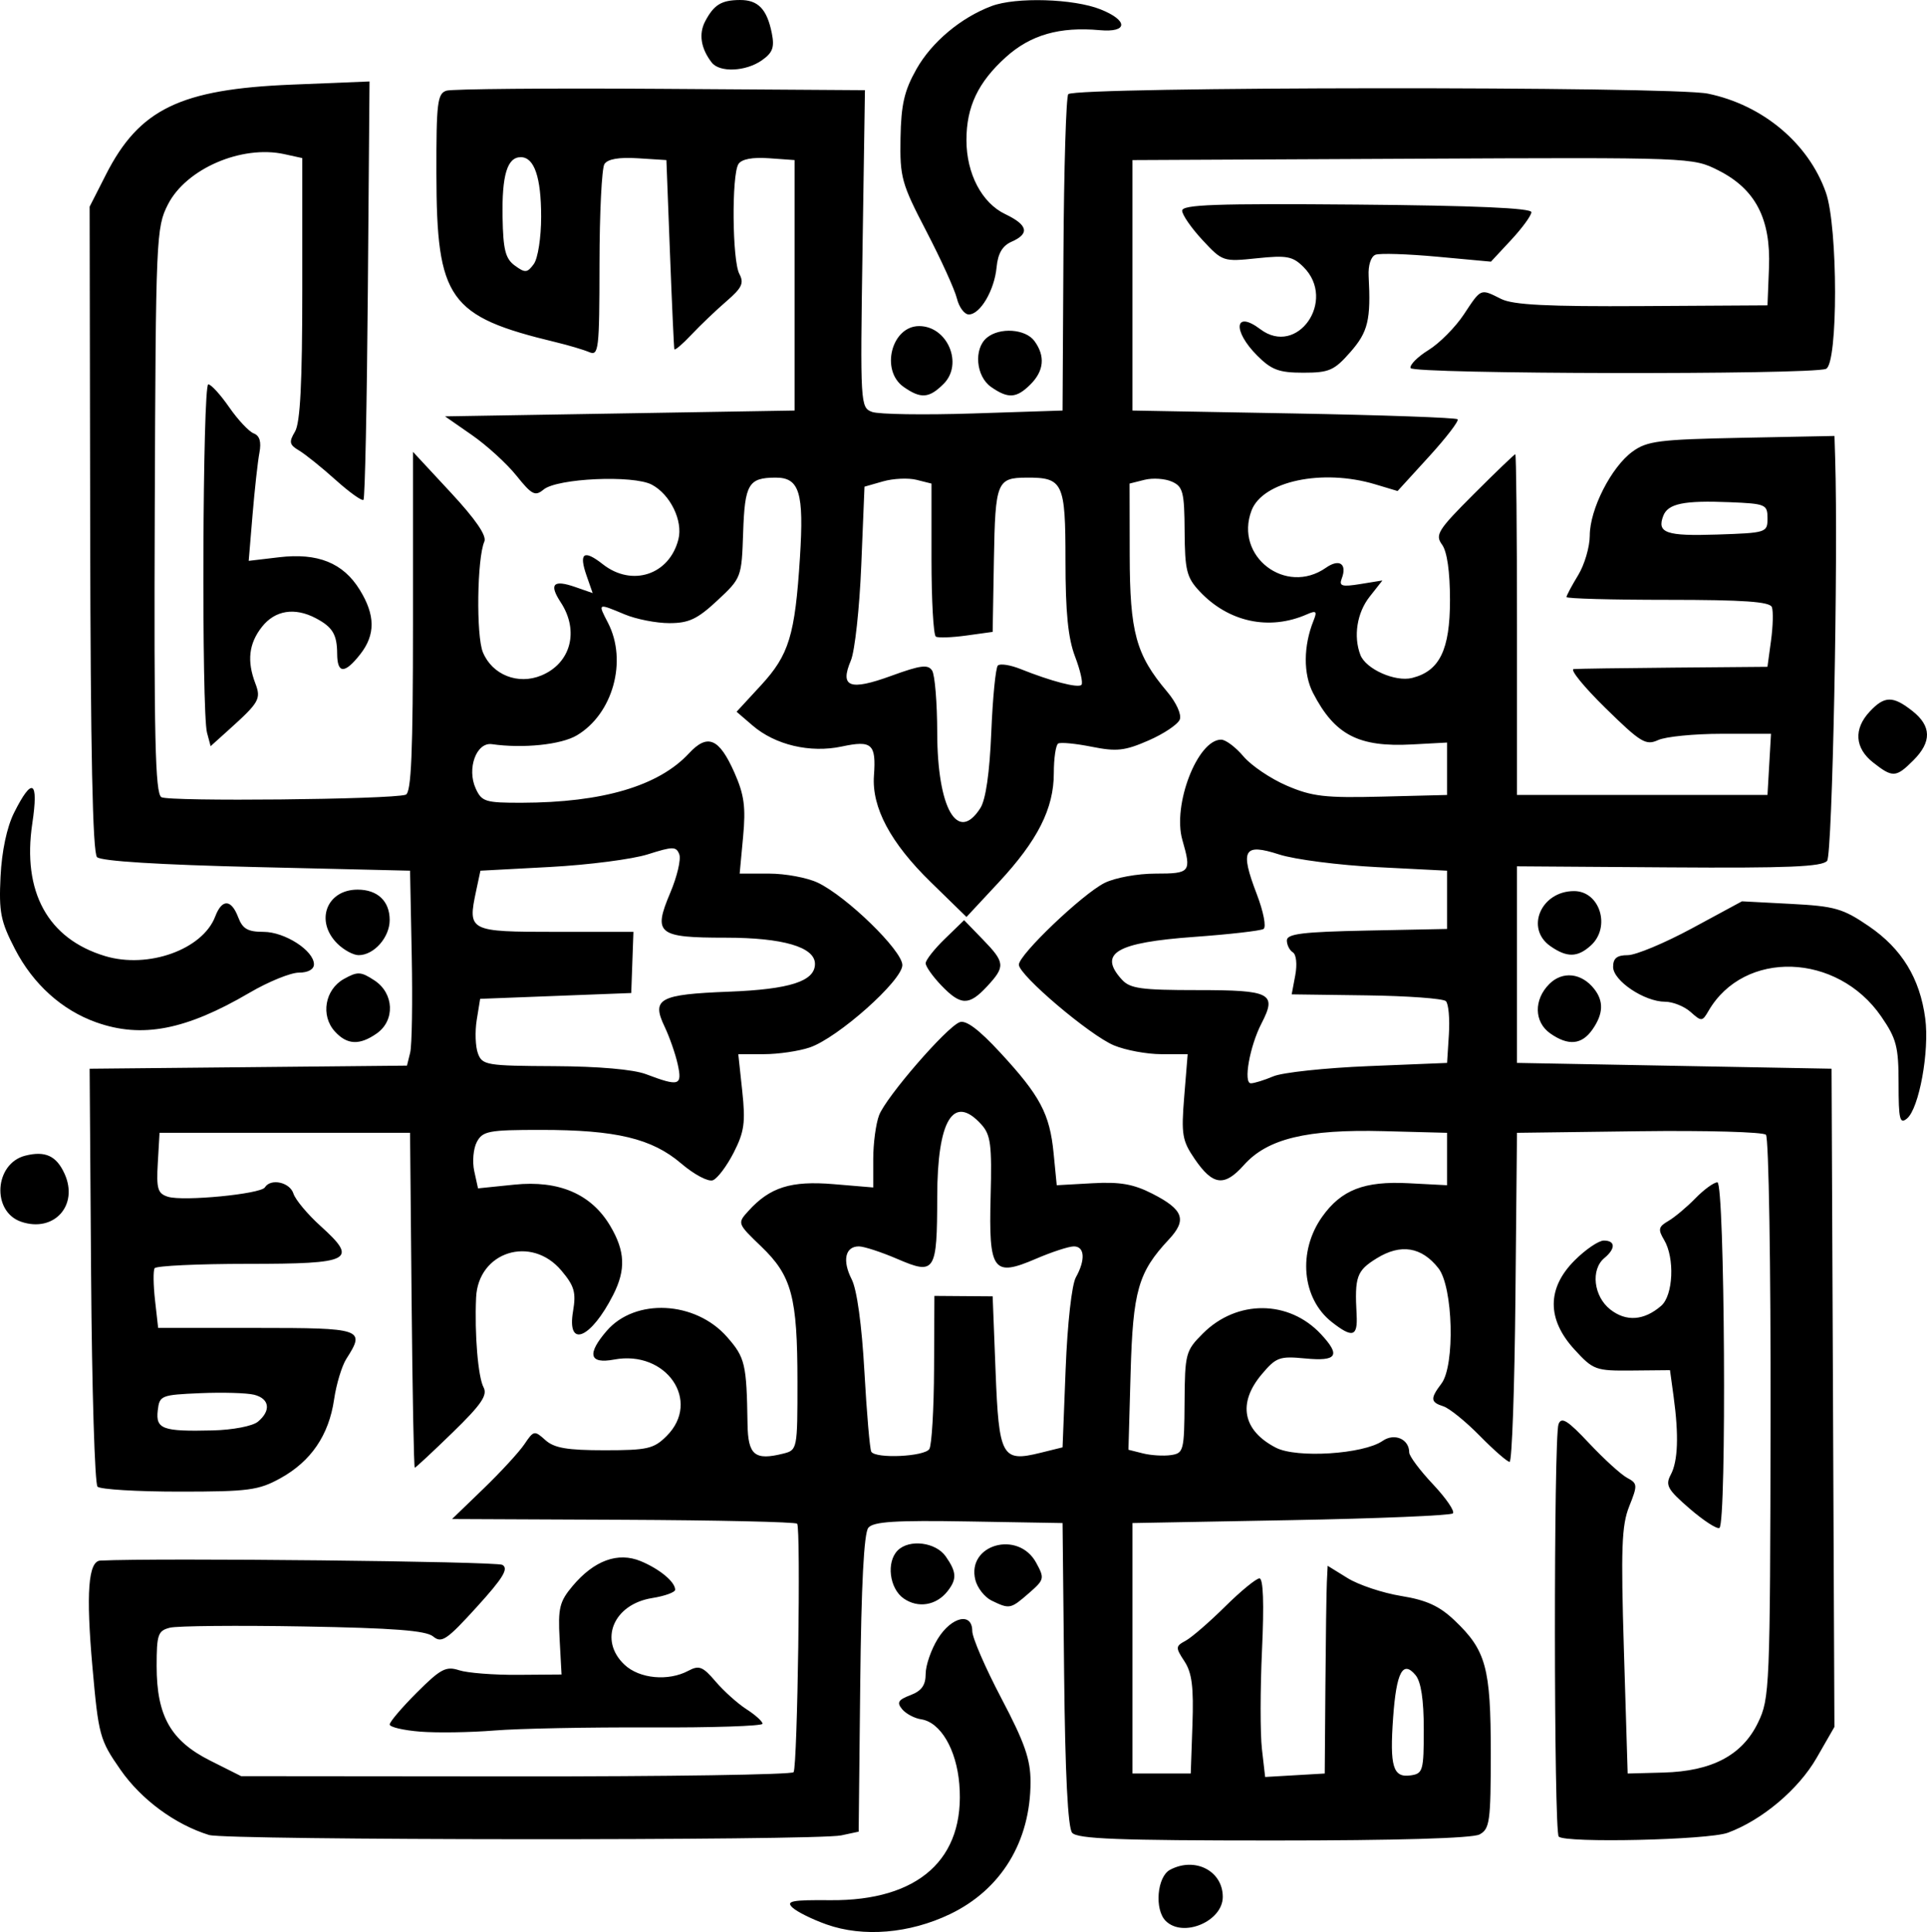 <?xml version="1.0"?><svg width="330.766" height="331.698" xmlns="http://www.w3.org/2000/svg">

 <g>
  <title>Layer 1</title>
  <g id="layer1">
   <path d="m141.888,330.4c-2.475,-0.878 -5.12,-2.192 -5.878,-2.92c-1.147,-1.101 -0.059,-1.31 6.5,-1.249c15.176,0.14 23.218,-7.096 22.154,-19.934c-0.496,-5.977 -3.236,-10.627 -6.554,-11.122c-1.142,-0.17 -2.609,-0.95 -3.258,-1.733c-0.956,-1.152 -0.683,-1.613 1.427,-2.415c1.908,-0.726 2.609,-1.706 2.609,-3.649c0,-1.461 0.936,-4.172 2.081,-6.025c2.361,-3.82 5.919,-4.614 5.919,-1.32c0,1.127 2.25,6.324 5,11.549c3.996,7.594 5,10.469 5,14.326c0,10.247 -5.036,18.512 -13.849,22.73c-6.947,3.325 -14.884,3.986 -21.151,1.762zm58.2,-0.615c-1.954,-1.954 -1.483,-7.578 0.734,-8.765c4.272,-2.286 9.066,0.167 9.066,4.639c0,4.212 -6.837,7.09 -9.8,4.126zm-164.2,-14.745c-5.836,-1.805 -11.639,-6.08 -15.203,-11.2c-3.575,-5.136 -3.771,-5.858 -4.822,-17.693c-1.122,-12.635 -0.714,-18.118 1.354,-18.219c9.923,-0.485 67.97,0.132 69.013,0.733c1.112,0.641 0.134,2.25 -4.402,7.242c-5.138,5.656 -6.026,6.256 -7.471,5.056c-1.234,-1.023 -6.763,-1.451 -22.271,-1.722c-11.346,-0.198 -21.657,-0.102 -22.914,0.213c-2.063,0.518 -2.284,1.157 -2.284,6.594c0,8.548 2.412,12.816 9.165,16.211l5.335,2.682l47.18,0.042c25.949,0.022 47.393,-0.304 47.652,-0.726c0.675,-1.097 1.259,-42.01 0.609,-42.66c-0.297,-0.297 -13.747,-0.599 -29.888,-0.67l-29.347,-0.13l5.397,-5.211c2.968,-2.867 6.134,-6.311 7.035,-7.654c1.572,-2.343 1.719,-2.371 3.579,-0.693c1.516,1.368 3.737,1.75 10.157,1.75c7.39,0 8.463,-0.247 10.671,-2.454c5.994,-5.994 -0.066,-14.796 -9.029,-13.115c-4.26,0.799 -4.707,-0.939 -1.266,-4.927c4.891,-5.67 15.221,-5.148 20.658,1.045c3.107,3.538 3.358,4.603 3.516,14.925c0.082,5.38 1.231,6.331 6.155,5.096c2.389,-0.6 2.421,-0.76 2.415,-12.339c-0.007,-14.584 -0.968,-18.17 -6.221,-23.218c-4.111,-3.95 -4.119,-3.973 -2.202,-6.091c3.696,-4.084 7.307,-5.222 14.627,-4.608l6.802,0.57l0,-4.877c0,-2.682 0.452,-6.067 1.005,-7.521c1.19,-3.13 11.553,-15.103 13.828,-15.975c1.08,-0.415 3.285,1.234 6.943,5.191c6.879,7.439 8.526,10.541 9.186,17.298l0.538,5.5l6.111,-0.341c4.746,-0.265 7.047,0.136 10.299,1.795c5.352,2.731 5.985,4.486 2.834,7.856c-5.261,5.626 -6.167,8.784 -6.566,22.897l-0.372,13.206l2.495,0.627c1.372,0.344 3.527,0.476 4.789,0.293c2.185,-0.317 2.296,-0.744 2.351,-9.063c0.056,-8.388 0.18,-8.85 3.148,-11.82c5.84,-5.842 14.759,-5.785 20.269,0.129c3.415,3.665 2.758,4.687 -2.677,4.165c-4.446,-0.428 -5.026,-0.217 -7.5,2.723c-4.173,4.959 -3.267,9.645 2.435,12.593c3.562,1.842 15.028,1.113 18.316,-1.165c2.04,-1.413 4.568,-0.316 4.568,1.983c0,0.623 1.836,3.082 4.08,5.464c2.243,2.383 3.782,4.63 3.418,4.995c-0.364,0.365 -12.887,0.888 -27.83,1.163l-27.168,0.5l0,21.5l0,21.5l5,0l5,0l0.292,-8.361c0.226,-6.473 -0.083,-8.933 -1.368,-10.894c-1.565,-2.389 -1.553,-2.591 0.208,-3.546c1.027,-0.557 4.069,-3.192 6.761,-5.856c2.691,-2.663 5.346,-4.843 5.902,-4.843c0.654,0 0.809,4.301 0.44,12.25c-0.312,6.738 -0.319,14.409 -0.016,17.048l0.552,4.797l5.114,-0.297l5.115,-0.298l0.114,-15c0.063,-8.25 0.175,-16.274 0.25,-17.831l0.136,-2.832l3.436,2.124c1.889,1.168 6.02,2.544 9.178,3.058c4.366,0.71 6.567,1.719 9.183,4.208c5.392,5.129 6.203,8.098 6.203,22.706c0,11.826 -0.175,13.09 -1.935,14.032c-1.222,0.654 -14.236,1.035 -35.377,1.035c-26.629,0 -33.669,-0.271 -34.549,-1.331c-0.728,-0.878 -1.196,-10.175 -1.372,-27.25l-0.267,-25.919l-16.108,-0.274c-12.594,-0.214 -16.353,0.022 -17.232,1.081c-0.752,0.906 -1.214,9.788 -1.393,26.765l-0.267,25.41l-3,0.641c-4.309,0.92 -105.509,0.857 -108.5,-0.068zm208.5,-18.153c0,-5.064 -0.47,-8.164 -1.408,-9.293c-2.182,-2.626 -3.293,-0.531 -3.851,7.259c-0.605,8.455 -0.023,10.382 3.004,9.952c2.114,-0.3 2.255,-0.795 2.255,-7.918zm-84.867,-48.117c0.413,-0.669 0.777,-6.856 0.809,-13.75l0.058,-12.535l5,0.037l5,0.036l0.5,12.858c0.572,14.709 1.082,15.642 7.671,14.015l3.829,-0.946l0.53,-13.5c0.305,-7.747 1.05,-14.431 1.75,-15.684c1.678,-3.005 1.528,-5.316 -0.345,-5.316c-0.86,0 -3.785,0.956 -6.499,2.123c-7.377,3.173 -8.12,2.148 -7.782,-10.73c0.232,-8.856 0.013,-10.55 -1.597,-12.33c-4.797,-5.3 -7.552,-0.784 -7.573,12.41c-0.019,12.947 -0.356,13.474 -6.829,10.689c-2.764,-1.189 -5.744,-2.162 -6.622,-2.162c-2.35,0 -2.877,2.43 -1.227,5.66c0.898,1.756 1.73,7.802 2.18,15.84c0.4,7.15 0.931,13.338 1.18,13.75c0.746,1.238 9.157,0.845 9.967,-0.465zm108.033,66.549c-0.848,-0.849 -0.882,-68.608 -0.035,-70.815c0.506,-1.32 1.544,-0.672 5.25,3.275c2.54,2.706 5.477,5.38 6.526,5.941c1.799,0.963 1.819,1.242 0.359,4.893c-1.304,3.261 -1.447,7.185 -0.907,24.872l0.641,21l6.122,-0.164c8.342,-0.225 13.534,-2.961 16.246,-8.563c2.012,-4.157 2.081,-5.822 2.161,-52.178c0.045,-26.336 -0.313,-48.278 -0.795,-48.76c-0.482,-0.482 -10.294,-0.755 -21.805,-0.606l-20.929,0.271l-0.266,28.25c-0.146,15.538 -0.596,28.247 -1,28.243c-0.404,-0.004 -2.71,-2.019 -5.124,-4.477c-2.414,-2.458 -5.226,-4.735 -6.25,-5.06c-2.218,-0.704 -2.271,-1.329 -0.329,-3.897c2.358,-3.117 2.007,-16.605 -0.516,-19.812c-2.891,-3.676 -6.465,-4.25 -10.587,-1.702c-3.453,2.134 -3.812,3.143 -3.453,9.705c0.206,3.767 -0.711,4.032 -4.268,1.235c-5.137,-4.041 -5.87,-12.139 -1.637,-18.084c3.286,-4.615 7.218,-6.14 14.812,-5.745l6.618,0.344l0,-4.5l0,-4.5l-10.874,-0.285c-13.217,-0.346 -19.963,1.289 -23.999,5.819c-3.356,3.766 -5.325,3.524 -8.445,-1.041c-2.152,-3.149 -2.329,-4.206 -1.797,-10.743l0.589,-7.25l-4.519,0c-2.486,0 -6.15,-0.681 -8.142,-1.513c-4.155,-1.736 -16.313,-12.061 -16.313,-13.853c0,-1.716 10.907,-12.125 14.7,-14.028c1.788,-0.897 5.65,-1.606 8.75,-1.606c6.008,0 6.201,-0.242 4.613,-5.781c-1.725,-6.014 2.606,-17.219 6.656,-17.219c0.776,0 2.495,1.29 3.822,2.867c1.327,1.577 4.678,3.842 7.447,5.033c4.347,1.87 6.568,2.127 16.273,1.883l11.239,-0.283l0,-4.5l0,-4.5l-6,0.324c-9.191,0.497 -13.278,-1.625 -17.004,-8.831c-1.692,-3.273 -1.662,-8.08 0.079,-12.416c0.653,-1.627 0.475,-1.794 -1.152,-1.08c-6.468,2.837 -13.466,1.324 -18.423,-3.983c-2.2,-2.356 -2.506,-3.587 -2.548,-10.265c-0.043,-6.764 -0.28,-7.693 -2.186,-8.543c-1.177,-0.525 -3.293,-0.665 -4.703,-0.311l-2.563,0.643l0.022,12.231c0.024,13.33 1.068,17.151 6.424,23.496c1.567,1.856 2.506,3.917 2.176,4.776c-0.319,0.832 -2.727,2.45 -5.351,3.597c-4.09,1.787 -5.485,1.942 -9.771,1.084c-2.75,-0.55 -5.338,-0.799 -5.75,-0.552c-0.413,0.246 -0.75,2.53 -0.75,5.074c0,6.09 -2.767,11.566 -9.498,18.799l-5.494,5.903l-6.121,-5.973c-6.924,-6.757 -10.159,-12.824 -9.763,-18.308c0.392,-5.431 -0.338,-6.09 -5.522,-4.984c-5.42,1.155 -11.418,-0.258 -15.312,-3.608l-2.743,-2.359l4.164,-4.516c4.845,-5.257 5.86,-8.581 6.711,-21.973c0.71,-11.166 -0.078,-13.733 -4.207,-13.709c-4.631,0.026 -5.262,1.098 -5.542,9.427c-0.261,7.719 -0.298,7.817 -4.429,11.671c-3.427,3.196 -4.89,3.886 -8.238,3.886c-2.239,0 -5.686,-0.675 -7.661,-1.5c-4.685,-1.957 -4.644,-1.978 -2.871,1.451c3.375,6.526 0.84,15.66 -5.363,19.324c-2.702,1.596 -9.217,2.269 -14.561,1.504c-2.663,-0.381 -4.338,4.196 -2.784,7.607c1.035,2.273 1.657,2.465 7.929,2.45c13.863,-0.034 23.481,-2.878 28.673,-8.477c3.205,-3.456 5.188,-2.615 7.81,3.312c1.68,3.797 1.964,5.902 1.487,11.012l-0.59,6.317l5.061,0c2.784,0 6.537,0.7 8.34,1.556c4.966,2.357 14.524,11.667 14.524,14.148c0,2.654 -11.083,12.514 -15.9,14.145c-1.869,0.633 -5.392,1.151 -7.829,1.151l-4.431,0l0.68,6.344c0.575,5.373 0.351,6.988 -1.466,10.549c-1.179,2.313 -2.789,4.452 -3.576,4.754c-0.792,0.304 -3.217,-0.979 -5.427,-2.871c-5.022,-4.299 -11.183,-5.776 -24.092,-5.776c-8.959,0 -9.993,0.194 -10.991,2.059c-0.606,1.132 -0.809,3.391 -0.451,5.019l0.65,2.961l6.224,-0.638c7.678,-0.787 13.239,1.613 16.485,7.113c2.544,4.312 2.679,7.488 0.503,11.786c-3.837,7.577 -7.993,9.293 -6.905,2.851c0.549,-3.247 0.236,-4.342 -2.001,-7c-5.165,-6.138 -14.289,-3.247 -14.637,4.638c-0.278,6.28 0.333,13.625 1.281,15.415c0.715,1.348 -0.396,2.968 -5.313,7.75c-3.42,3.325 -6.343,6.046 -6.496,6.046c-0.153,0 -0.397,-12.937 -0.543,-28.75l-0.265,-28.75l-21.5,0l-21.5,0l-0.3,5.167c-0.258,4.46 -0.021,5.255 1.734,5.812c2.603,0.826 15.938,-0.464 16.647,-1.61c0.988,-1.599 4.277,-0.891 4.894,1.053c0.336,1.058 2.427,3.564 4.648,5.57c6.543,5.912 5.394,6.508 -12.533,6.508c-8.51,0 -15.681,0.338 -15.937,0.751c-0.255,0.413 -0.223,2.888 0.072,5.5l0.535,4.749l16.87,0c18.233,0 18.732,0.171 15.448,5.285c-0.783,1.219 -1.735,4.365 -2.118,6.992c-0.892,6.124 -3.957,10.626 -9.207,13.525c-3.759,2.075 -5.467,2.302 -17.36,2.302c-7.254,0 -13.573,-0.383 -14.04,-0.851c-0.468,-0.468 -0.964,-16.803 -1.102,-36.302l-0.251,-35.451l27.235,-0.266l27.235,-0.266l0.552,-2.234c0.303,-1.228 0.423,-8.759 0.265,-16.734l-0.287,-14.5l-26.322,-0.621c-16.779,-0.397 -26.715,-1.016 -27.407,-1.707c-0.752,-0.752 -1.114,-18.069 -1.178,-56.379l-0.093,-55.293l2.795,-5.5c5.723,-11.259 12.761,-14.67 31.878,-15.451l13.369,-0.545l-0.287,35.68c-0.157,19.624 -0.495,35.889 -0.75,36.145c-0.256,0.255 -2.416,-1.29 -4.801,-3.433c-2.384,-2.142 -5.206,-4.411 -6.27,-5.04c-1.656,-0.98 -1.754,-1.446 -0.684,-3.237c0.9,-1.507 1.25,-8.361 1.25,-24.526l0,-22.434l-3.078,-0.676c-7.33,-1.61 -16.855,2.505 -19.981,8.632c-2.021,3.962 -2.091,5.583 -2.263,52.52c-0.144,39.02 0.076,48.59 1.133,49.245c1.259,0.782 39.372,0.402 41.939,-0.418c0.962,-0.307 1.25,-7.126 1.25,-29.634l0,-29.235l6.455,6.954c4.307,4.64 6.235,7.452 5.796,8.453c-1.254,2.855 -1.427,16.161 -0.248,19.009c1.609,3.883 6.029,5.635 10.035,3.975c5.06,-2.096 6.534,-7.655 3.326,-12.55c-2.06,-3.144 -1.29,-3.952 2.505,-2.629l2.971,1.035l-1.036,-2.971c-1.372,-3.936 -0.498,-4.56 2.778,-1.983c5.018,3.947 11.449,1.824 12.982,-4.287c0.798,-3.18 -1.396,-7.685 -4.564,-9.369c-3.179,-1.689 -16.245,-1.101 -18.579,0.835c-1.45,1.204 -2.018,0.913 -4.666,-2.389c-1.659,-2.068 -5.095,-5.203 -7.636,-6.967l-4.619,-3.209l30,-0.5l30,-0.5l0,-21.5l0,-21.5l-4.401,-0.315c-2.844,-0.203 -4.696,0.151 -5.235,1c-1.186,1.871 -1.064,16.573 0.157,18.854c0.839,1.569 0.448,2.402 -2.2,4.685c-1.771,1.527 -4.481,4.114 -6.021,5.749c-1.54,1.635 -2.861,2.76 -2.936,2.5c-0.074,-0.26 -0.412,-7.673 -0.75,-16.473l-0.614,-16l-4.904,-0.311c-3.245,-0.206 -5.184,0.132 -5.734,1c-0.458,0.721 -0.839,8.447 -0.847,17.168c-0.014,14.716 -0.141,15.804 -1.765,15.113c-0.963,-0.41 -3.55,-1.178 -5.75,-1.708c-18.4,-4.432 -20.444,-7.321 -20.478,-28.944c-0.02,-12.167 0.172,-13.744 1.728,-14.233c0.962,-0.302 17.517,-0.445 36.789,-0.317l35.04,0.232l-0.413,27.237c-0.404,26.724 -0.374,27.251 1.636,28c1.126,0.42 8.944,0.538 17.373,0.263l15.325,-0.5l0.152,-26.819c0.084,-14.751 0.459,-27.126 0.833,-27.5c1.295,-1.296 103.537,-1.378 109.788,-0.089c9.409,1.942 17.27,8.529 20.248,16.969c2.092,5.929 2.106,29.485 0.018,30.286c-2.708,1.039 -70.955,0.907 -71.303,-0.138c-0.181,-0.543 1.206,-1.937 3.084,-3.098c1.877,-1.16 4.604,-3.909 6.06,-6.11c3.007,-4.544 2.801,-4.459 6.419,-2.654c2.039,1.017 7.967,1.316 24.201,1.219l21.5,-0.127l0.256,-6.47c0.332,-8.391 -2.316,-13.485 -8.684,-16.7c-4.41,-2.226 -4.524,-2.231 -52.496,-2l-48.076,0.231l0,21.5l0,21.5l27.668,0.5c15.218,0.275 27.882,0.725 28.144,1c0.261,0.275 -1.951,3.159 -4.916,6.409l-5.391,5.909l-3.869,-1.159c-9.053,-2.712 -19.281,-0.539 -21.198,4.504c-2.987,7.855 5.865,14.665 12.774,9.826c2.307,-1.616 3.677,-0.667 2.703,1.872c-0.492,1.282 0.047,1.438 3.197,0.927l3.79,-0.615l-2.201,2.799c-2.164,2.751 -2.804,6.794 -1.58,9.983c0.935,2.438 5.981,4.683 8.886,3.954c4.718,-1.184 6.493,-4.834 6.493,-13.353c0,-4.898 -0.493,-8.347 -1.363,-9.537c-1.232,-1.686 -0.712,-2.513 5.466,-8.691c3.755,-3.755 6.956,-6.828 7.112,-6.828c0.157,0 0.285,13.162 0.285,29.25l0,29.25l21.5,0l21.5,0l0.302,-5.25l0.302,-5.25l-8.505,0c-4.678,0 -9.564,0.483 -10.858,1.072c-2.129,0.97 -2.99,0.447 -9.056,-5.5c-3.686,-3.614 -6.136,-6.623 -5.444,-6.686c0.692,-0.063 8.457,-0.176 17.256,-0.25l15.997,-0.136l0.614,-4.5c0.337,-2.475 0.403,-5.062 0.146,-5.75c-0.35,-0.934 -4.863,-1.25 -17.861,-1.25c-9.566,0 -17.393,-0.214 -17.393,-0.476c0,-0.261 0.898,-1.949 1.996,-3.75c1.098,-1.8 1.998,-4.866 2,-6.812c0.005,-4.513 3.682,-11.745 7.323,-14.403c2.514,-1.836 4.545,-2.093 18.75,-2.378l15.931,-0.318l0.118,3.818c0.536,17.291 -0.477,68.03 -1.38,69.125c-0.843,1.023 -6.736,1.267 -27.157,1.125l-26.081,-0.182l0,16.876l0,16.875l27,0.5l27,0.5l0.245,56.5l0.245,56.5l-3.049,5.309c-3.115,5.423 -9.363,10.692 -15.257,12.865c-3.367,1.241 -27.879,1.798 -29.018,0.66zm-223.285,-71.235c2.295,-1.905 2.005,-3.964 -0.652,-4.631c-1.249,-0.313 -5.412,-0.434 -9.25,-0.269c-6.728,0.29 -6.99,0.397 -7.288,2.967c-0.37,3.203 0.829,3.638 9.44,3.427c3.448,-0.085 6.84,-0.739 7.75,-1.494zm72.065,-61.345c-0.392,-1.785 -1.414,-4.715 -2.27,-6.51c-2.272,-4.765 -0.892,-5.512 11.04,-5.972c10.482,-0.405 14.784,-1.792 14.784,-4.769c0,-2.89 -5.491,-4.503 -15.328,-4.503c-11.699,0 -12.495,-0.646 -9.506,-7.72c1.174,-2.779 1.87,-5.743 1.546,-6.587c-0.529,-1.378 -1.078,-1.379 -5.401,-0.005c-2.646,0.842 -10.194,1.818 -16.773,2.171l-11.962,0.641l-0.744,3.5c-1.463,6.889 -1.247,7 13.655,7l13.352,0l-0.188,5.25l-0.187,5.25l-12.968,0.5l-12.967,0.5l-0.586,3.618c-0.322,1.989 -0.23,4.577 0.203,5.75c0.745,2.013 1.474,2.135 13.071,2.189c7.63,0.035 13.608,0.558 15.783,1.38c5.689,2.153 6.25,1.98 5.446,-1.683zm102.239,2.048c1.548,-0.659 8.89,-1.447 16.315,-1.75l13.5,-0.552l0.31,-4.889c0.171,-2.69 -0.06,-5.261 -0.513,-5.714c-0.454,-0.453 -6.594,-0.901 -13.647,-0.995l-12.822,-0.171l0.616,-3.287c0.351,-1.869 0.172,-3.563 -0.414,-3.925c-0.567,-0.35 -1.03,-1.273 -1.03,-2.05c0,-1.135 2.703,-1.467 13.75,-1.691l13.75,-0.278l0,-5l0,-5l-12,-0.613c-6.6,-0.337 -14.166,-1.314 -16.812,-2.171c-6.121,-1.981 -6.775,-0.83 -3.857,6.795c1.158,3.026 1.672,5.678 1.161,5.994c-0.504,0.311 -5.857,0.923 -11.896,1.36c-13.383,0.967 -16.515,2.806 -12.441,7.306c1.418,1.568 3.28,1.829 13.031,1.829c12.584,0 13.634,0.545 10.972,5.695c-2.033,3.93 -3.168,10.305 -1.835,10.305c0.576,0 2.313,-0.539 3.862,-1.198zm-50.296,-46.052c0.928,-1.455 1.591,-6.055 1.876,-13.02c0.243,-5.923 0.749,-11.078 1.126,-11.455c0.377,-0.376 2.13,-0.106 3.897,0.601c5.278,2.113 9.863,3.306 10.45,2.719c0.303,-0.302 -0.19,-2.488 -1.094,-4.856c-1.2,-3.143 -1.644,-7.596 -1.644,-16.487c0,-13.405 -0.407,-14.271 -6.685,-14.236c-5.092,0.027 -5.368,0.721 -5.6,14.065l-0.215,12.419l-4.5,0.624c-2.475,0.342 -4.838,0.428 -5.25,0.191c-0.413,-0.238 -0.75,-6.248 -0.75,-13.355l0,-12.922l-2.568,-0.644c-1.412,-0.354 -3.999,-0.235 -5.75,0.265l-3.182,0.91l-0.552,13.466c-0.303,7.406 -1.107,14.776 -1.787,16.378c-1.941,4.575 -0.207,5.236 6.919,2.638c5.055,-1.843 6.333,-2.007 7.033,-0.901c0.471,0.742 0.863,5.535 0.871,10.65c0.022,12.996 3.498,19.076 7.405,12.95zm135.111,-49.75c0,-2.383 -0.305,-2.512 -6.5,-2.766c-7.865,-0.323 -10.584,0.238 -11.393,2.348c-1.126,2.933 0.494,3.496 9.225,3.206c8.502,-0.282 8.668,-0.336 8.668,-2.788zm-210.5,-51.757c0,-6.795 -1.178,-10.243 -3.5,-10.243c-2.324,0 -3.251,3.068 -3.122,10.331c0.099,5.577 0.487,7.098 2.11,8.285c1.764,1.289 2.13,1.259 3.25,-0.272c0.703,-0.962 1.262,-4.548 1.262,-8.101zm-20.75,260.066c-2.888,-0.227 -5.25,-0.781 -5.25,-1.229c0,-0.449 2.101,-2.918 4.67,-5.487c4.07,-4.07 5.001,-4.561 7.25,-3.825c1.419,0.464 5.955,0.819 10.08,0.788l7.5,-0.056l-0.332,-6.076c-0.291,-5.327 -0.017,-6.45 2.229,-9.12c3.696,-4.392 7.784,-5.885 11.688,-4.269c3.245,1.345 5.915,3.56 5.915,4.909c0,0.44 -1.776,1.085 -3.946,1.431c-6.66,1.066 -9.218,7.244 -4.74,11.451c2.558,2.403 7.516,2.871 10.951,1.032c1.846,-0.988 2.479,-0.737 4.684,1.85c1.403,1.646 3.788,3.786 5.301,4.757c1.512,0.971 2.75,2.089 2.75,2.486c0,0.396 -8.663,0.682 -19.25,0.635c-10.588,-0.047 -22.625,0.189 -26.75,0.525c-4.125,0.336 -9.863,0.425 -12.75,0.198zm82.969,-22.868c-2.445,-1.713 -3.007,-6.253 -1.019,-8.241c1.989,-1.989 6.528,-1.426 8.243,1.023c1.883,2.689 1.946,3.9 0.307,5.985c-1.921,2.444 -5.067,2.959 -7.531,1.233zm15.11,0.374c-1.195,-0.578 -2.454,-2.175 -2.799,-3.55c-1.529,-6.09 7.358,-8.607 10.438,-2.956c1.469,2.693 1.417,2.908 -1.274,5.25c-3.116,2.711 -3.287,2.745 -6.365,1.256zm119.815,-15.788c-3.804,-3.287 -4.216,-4.025 -3.25,-5.829c1.242,-2.322 1.403,-6.75 0.487,-13.432l-0.618,-4.513l-6.516,0.062c-6.259,0.058 -6.647,-0.084 -9.881,-3.612c-4.753,-5.187 -4.741,-10.528 0.034,-15.303c1.87,-1.87 4.12,-3.4 5,-3.4c2.011,0 2.057,1.376 0.1,3c-2.379,1.975 -1.852,6.579 1.012,8.831c2.72,2.14 5.794,1.92 8.738,-0.627c2.074,-1.795 2.358,-8.213 0.5,-11.323c-1.073,-1.795 -0.971,-2.254 0.719,-3.236c1.084,-0.63 3.177,-2.382 4.651,-3.895c1.475,-1.512 3.177,-2.75 3.781,-2.75c1.268,0 1.612,58.571 0.349,59.336c-0.413,0.25 -2.71,-1.239 -5.106,-3.309zm-286.396,-49.257c-5.122,-1.746 -4.601,-10.016 0.715,-11.35c3.415,-0.857 5.325,0.021 6.724,3.092c2.475,5.431 -1.803,10.18 -7.439,8.258zm322.252,-23.717c0,-6.345 -0.351,-7.703 -2.98,-11.524c-7.546,-10.966 -23.539,-11.487 -29.643,-0.964c-1.073,1.848 -1.211,1.856 -3.079,0.185c-1.076,-0.962 -3.045,-1.751 -4.377,-1.754c-3.554,-0.005 -8.921,-3.603 -8.921,-5.981c0,-1.484 0.66,-2.015 2.509,-2.015c1.38,0 6.357,-2.08 11.059,-4.622l8.549,-4.622l8.405,0.441c7.539,0.395 8.917,0.79 13.364,3.825c5.669,3.868 8.775,8.948 9.691,15.848c0.743,5.601 -1.053,15.45 -3.132,17.176c-1.238,1.027 -1.445,0.165 -1.445,-5.993zm-268.42,-8.964c-2.467,-2.726 -1.697,-7.181 1.554,-8.998c2.36,-1.318 2.908,-1.293 5.25,0.242c3.379,2.214 3.58,6.878 0.393,9.11c-2.954,2.07 -5.099,1.964 -7.197,-0.354zm208.642,0.354c-2.794,-1.956 -2.871,-5.794 -0.171,-8.494c2.265,-2.266 5.536,-1.907 7.699,0.843c1.67,2.126 1.575,4.299 -0.307,6.986c-1.829,2.611 -4.139,2.824 -7.221,0.665zm-249.595,-1.911c-5.894,-2.101 -10.827,-6.551 -13.946,-12.582c-2.461,-4.757 -2.776,-6.339 -2.475,-12.45c0.215,-4.366 1.087,-8.484 2.319,-10.945c3.122,-6.239 4.24,-5.581 3.131,1.843c-1.755,11.74 2.669,19.798 12.494,22.759c7.396,2.229 16.749,-1.13 18.9,-6.788c1.166,-3.067 2.754,-3.014 3.95,0.131c0.756,1.988 1.644,2.5 4.34,2.5c3.654,0 8.66,3.221 8.66,5.573c0,0.868 -1.012,1.427 -2.582,1.427c-1.42,0 -5.23,1.552 -8.467,3.449c-10.952,6.419 -18.491,7.875 -26.324,5.083zm145.06,-6.336c-1.478,-1.543 -2.687,-3.255 -2.687,-3.804c0,-0.55 1.485,-2.439 3.301,-4.199l3.3,-3.199l3.2,3.301c3.843,3.965 3.907,4.649 0.746,8.059c-3.109,3.355 -4.521,3.326 -7.86,-0.158zm-103.687,-7.196c-3.864,-3.864 -1.827,-9.25 3.5,-9.25c3.422,0 5.5,1.971 5.5,5.218c0,2.98 -2.696,6.032 -5.329,6.032c-0.919,0 -2.571,-0.9 -3.671,-2zm208.222,0.444c-4.348,-3.046 -1.59,-9.444 4.071,-9.444c4.451,0 6.358,6.195 2.878,9.345c-2.283,2.066 -4.103,2.092 -6.949,0.099zm55.413,-31.516c-3.156,-2.482 -3.379,-5.753 -0.596,-8.739c2.538,-2.725 3.981,-2.747 7.326,-0.116c3.291,2.588 3.348,5.304 0.18,8.473c-2.984,2.984 -3.561,3.016 -6.91,0.382zm-285.989,-5.118c-0.961,-3.587 -0.756,-59.81 0.218,-59.81c0.475,0 2.088,1.767 3.584,3.926c1.496,2.159 3.393,4.183 4.216,4.499c1.022,0.392 1.33,1.444 0.975,3.324c-0.286,1.513 -0.816,6.307 -1.179,10.652l-0.659,7.901l5.212,-0.617c6.642,-0.787 10.988,0.963 13.834,5.569c2.706,4.378 2.73,7.742 0.08,11.111c-2.658,3.379 -3.923,3.342 -3.943,-0.115c-0.018,-3.309 -0.783,-4.581 -3.669,-6.1c-3.624,-1.908 -7,-1.366 -9.243,1.485c-2.25,2.861 -2.6,5.847 -1.136,9.697c1.019,2.681 0.692,3.254 -4.554,7.98l-3.118,2.809l-0.618,-2.311zm119.576,-59.366c-4.027,-2.821 -2.087,-10.444 2.658,-10.444c4.865,0 7.622,6.498 4.206,9.914c-2.493,2.493 -3.905,2.602 -6.864,0.53zm15,0c-2.598,-1.82 -3.001,-6.553 -0.719,-8.446c2.204,-1.83 6.641,-1.521 8.169,0.568c1.879,2.57 1.649,5.113 -0.672,7.434c-2.407,2.407 -3.84,2.501 -6.778,0.444zm45.701,-5.367c-4.309,-4.309 -3.901,-7.887 0.518,-4.545c6.351,4.804 13.145,-4.945 7.43,-10.661c-1.861,-1.86 -2.87,-2.051 -8.001,-1.515c-5.801,0.606 -5.913,0.569 -9.344,-3.121c-1.91,-2.054 -3.484,-4.323 -3.499,-5.042c-0.022,-1.054 5.794,-1.259 29.973,-1.055c20.23,0.171 29.991,0.596 29.973,1.308c-0.015,0.58 -1.583,2.728 -3.485,4.773l-3.458,3.719l-9.236,-0.853c-5.081,-0.469 -9.842,-0.62 -10.581,-0.336c-0.784,0.3 -1.274,1.815 -1.177,3.633c0.403,7.551 -0.091,9.611 -3.14,13.083c-2.771,3.157 -3.636,3.535 -8.077,3.535c-4.163,0 -5.449,-0.476 -7.896,-2.923zm-51.561,-9.827c-0.372,-1.512 -2.731,-6.7 -5.242,-11.529c-4.263,-8.197 -4.557,-9.258 -4.437,-16c0.103,-5.78 0.65,-8.143 2.738,-11.846c2.617,-4.637 7.632,-8.845 12.894,-10.819c4.202,-1.576 14.096,-1.275 18.706,0.569c4.787,1.916 4.711,4.006 -0.13,3.568c-6.906,-0.625 -11.882,0.804 -16.122,4.63c-4.771,4.305 -6.769,8.51 -6.769,14.244c0,5.753 2.64,10.794 6.657,12.71c3.898,1.858 4.243,3.354 1.093,4.736c-1.575,0.691 -2.348,2.007 -2.575,4.386c-0.378,3.967 -2.814,8.101 -4.771,8.101c-0.752,0 -1.671,-1.237 -2.042,-2.75zm-42.085,-40.5c-1.862,-2.407 -2.26,-4.913 -1.124,-7.072c1.503,-2.856 2.789,-3.644 5.974,-3.662c3.114,-0.019 4.641,1.575 5.466,5.703c0.487,2.433 0.15,3.348 -1.716,4.655c-2.759,1.932 -7.244,2.129 -8.6,0.376z" fill="#000000" id="path2443"/>
  </g>
 </g>
</svg>